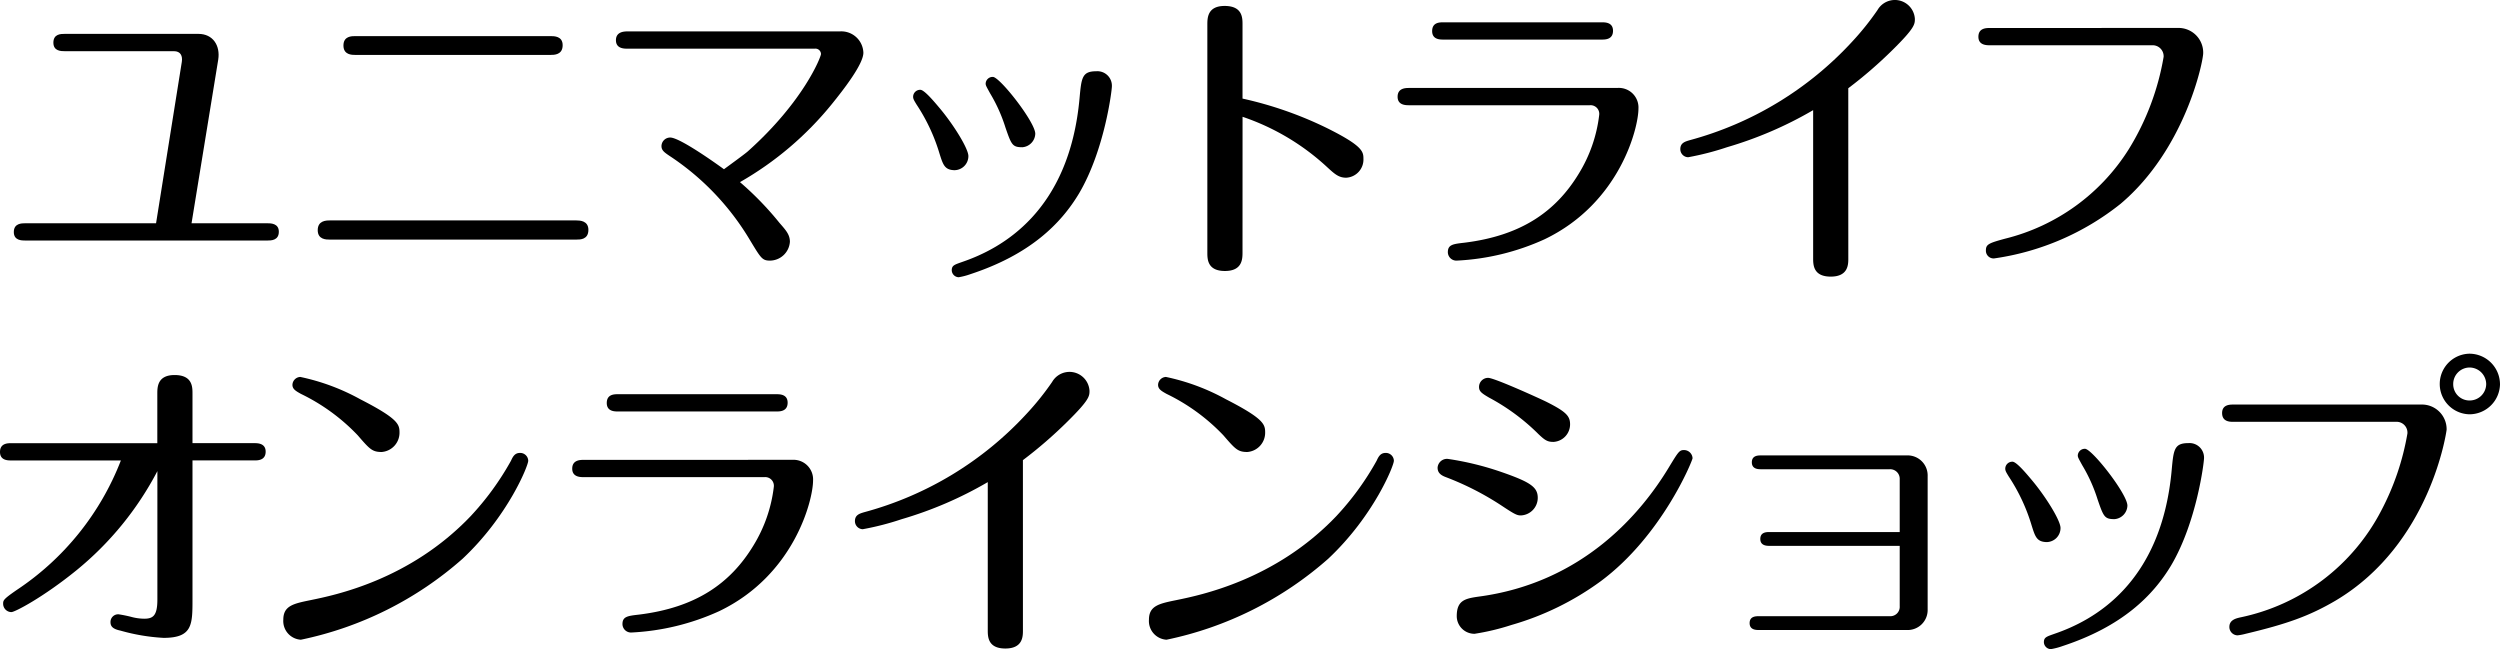 <svg xmlns="http://www.w3.org/2000/svg" width="302.501" height="78.549" viewBox="0 0 302.501 78.549">
  <title>sitename</title>
  <g id="レイヤー_2" data-name="レイヤー 2">
    <g id="header">
      <g>
        <path d="M22,7.485c.114-.721-.152-1.292-.95-1.292H7.827c-.418,0-1.368,0-1.368-1.026C6.459,4.1,7.371,4.1,7.827,4.1H24.013c1.747,0,2.659,1.406,2.393,3.115l-3.229,19.8h9.156c.418,0,1.406,0,1.406,1.025,0,1.064-.949,1.064-1.406,1.064H3.078c-.456,0-1.406,0-1.406-1.026,0-1.063.95-1.063,1.406-1.063H18.883Z"/>
        <path d="M69.752,26.672c.418,0,1.444.038,1.444,1.141,0,1.177-.988,1.177-1.444,1.177H39.889c-.418,0-1.444,0-1.444-1.14s.988-1.178,1.444-1.178ZM66.6,4.369c.456,0,1.482,0,1.482,1.1,0,1.177-1.026,1.177-1.482,1.177H43c-.418,0-1.443,0-1.443-1.139S42.548,4.369,43,4.369Z"/>
        <path d="M75.935,5.89c-.418,0-1.406,0-1.406-1.027S75.517,3.8,75.935,3.8h25.684a2.671,2.671,0,0,1,2.85,2.583c0,1.368-2.356,4.408-3.8,6.193a39.544,39.544,0,0,1-11.132,9.461,37.6,37.6,0,0,1,4.787,4.94c.76.873,1.254,1.405,1.254,2.279a2.442,2.442,0,0,1-2.393,2.279c-.951,0-1.1-.265-2.432-2.47a31.44,31.44,0,0,0-9.423-9.992c-.912-.607-1.291-.836-1.291-1.405A1.054,1.054,0,0,1,81.1,16.642c1.178,0,5.775,3.305,6.5,3.837.456-.341,2.508-1.824,2.888-2.166,6.763-6.041,8.852-11.436,8.852-11.778a.671.671,0,0,0-.759-.645Z"/>
        <path d="M113.68,18.579a22.28,22.28,0,0,0-2.774-5.927c-.3-.494-.418-.683-.418-.95a.852.852,0,0,1,.874-.836c.494,0,1.748,1.521,2.356,2.242,1.747,2.09,3.457,4.9,3.457,5.776a1.7,1.7,0,0,1-1.71,1.709C114.288,20.555,114.1,19.909,113.68,18.579Zm20.859-8.131c0,.494-.874,7.675-3.952,12.919-2.241,3.761-6,7.446-13.146,9.8a8.184,8.184,0,0,1-1.443.38.87.87,0,0,1-.836-.836c0-.608.341-.684,1.291-1.025,4.673-1.6,12.919-6,14.172-19.795.228-2.47.3-3.268,2.014-3.268A1.755,1.755,0,0,1,134.539,10.448Zm-12.88,4.978a19.112,19.112,0,0,0-1.862-4.142c-.456-.836-.532-.949-.532-1.178a.846.846,0,0,1,.874-.8c.836,0,5.129,5.471,5.129,6.877a1.692,1.692,0,0,1-1.558,1.633C122.5,17.819,122.38,17.516,121.659,15.426Z"/>
        <path d="M150.345,30.51c0,.8,0,2.279-2.128,2.279s-2.128-1.443-2.128-2.241V3c0-.8,0-2.28,2.09-2.28,2.166,0,2.166,1.444,2.166,2.242v8.967a45.414,45.414,0,0,1,10.3,3.609c4.255,2.128,4.332,2.812,4.332,3.686a2.2,2.2,0,0,1-2.09,2.279c-.912,0-1.406-.456-2.356-1.33a28.458,28.458,0,0,0-10.182-6.041Z"/>
        <path d="M195.746,10.639a2.372,2.372,0,0,1,2.507,2.507c0,2.318-2.242,11.437-11.36,15.806a28.952,28.952,0,0,1-10.639,2.583,1.031,1.031,0,0,1-1.064-1.025c0-.912.646-.989,1.976-1.14,6.839-.836,11.057-3.724,13.868-8.359a17.449,17.449,0,0,0,2.47-7.1,1.048,1.048,0,0,0-1.14-1.177H170.517c-.418,0-1.406,0-1.406-1.027,0-1.063.988-1.063,1.406-1.063ZM193.808,2.7c.418,0,1.367,0,1.367,1.026,0,1.063-.949,1.063-1.367,1.063H174.659c-.418,0-1.368,0-1.368-1.025,0-1.064.912-1.064,1.368-1.064Z"/>
        <path d="M223.646,31.27c0,.721,0,2.2-2.127,2.2s-2.128-1.445-2.128-2.243v-17.9a46.428,46.428,0,0,1-10.411,4.483,33.877,33.877,0,0,1-4.711,1.216.973.973,0,0,1-.95-.987c0-.76.608-.912,1.1-1.065A41.331,41.331,0,0,0,224.1,5.054a33.03,33.03,0,0,0,3.078-3.838A2.424,2.424,0,0,1,231.7,2.28c0,.646,0,1.1-2.7,3.761a53.088,53.088,0,0,1-5.357,4.636Z"/>
        <path d="M263.511,3.382a2.983,2.983,0,0,1,3.077,3.039c0,1.026-2.166,11.627-9.992,18.237a31.644,31.644,0,0,1-15.312,6.612.933.933,0,0,1-.988-.989c0-.721.38-.873,2.318-1.4a24.663,24.663,0,0,0,14.969-10.828A31.207,31.207,0,0,0,261.8,6.877a1.331,1.331,0,0,0-1.406-1.4h-19.6c-.418,0-1.406,0-1.406-1.027,0-1.063.95-1.063,1.406-1.063Z"/>
        <path d="M1.368,55.715c-.418,0-1.368,0-1.368-1.027,0-1.063.95-1.063,1.368-1.063H19.035V47.66c0-.8,0-2.28,2.09-2.28,2.166,0,2.166,1.444,2.166,2.242v6h7.484c.38,0,1.369,0,1.369,1.025,0,1.065-.951,1.065-1.369,1.065H23.291V72.508c0,3.078,0,4.674-3.5,4.674a23.627,23.627,0,0,1-5.205-.874c-.912-.191-1.216-.5-1.216-1.027a.928.928,0,0,1,.988-.949A15.321,15.321,0,0,1,16,74.674a6.214,6.214,0,0,0,1.443.19c1.064,0,1.6-.343,1.6-2.318V57.007a38.456,38.456,0,0,1-9.8,12.006c-4.027,3.267-7.447,5.052-7.865,5.052A1.013,1.013,0,0,1,.38,73.04c0-.418.076-.57,1.672-1.672A33.174,33.174,0,0,0,14.628,55.715Z"/>
        <path d="M37.551,72.622c2.964-.607,12.006-2.432,19.377-10.144a33.831,33.831,0,0,0,4.9-6.725c.228-.494.456-.95,1.1-.95a.974.974,0,0,1,.988.95c0,.607-2.469,6.725-7.94,11.853a42.6,42.6,0,0,1-19.568,9.8,2.265,2.265,0,0,1-2.127-2.431C34.284,73.306,35.5,73.04,37.551,72.622Zm5.737-19.947a23.7,23.7,0,0,0-6.877-5.015c-.608-.343-1.026-.57-1.026-1.1a.992.992,0,0,1,.95-.95,26.105,26.105,0,0,1,7.257,2.7c4.6,2.355,4.749,3.04,4.749,4.027a2.336,2.336,0,0,1-2.165,2.355C45.036,54.688,44.732,54.347,43.288,52.675Z"/>
        <path d="M95.874,55.639a2.372,2.372,0,0,1,2.507,2.507c0,2.318-2.241,11.437-11.36,15.806a28.947,28.947,0,0,1-10.638,2.583,1.03,1.03,0,0,1-1.064-1.025c0-.912.646-.989,1.975-1.14,6.84-.836,11.057-3.724,13.869-8.359a17.459,17.459,0,0,0,2.469-7.1,1.048,1.048,0,0,0-1.14-1.177H70.646c-.418,0-1.406,0-1.406-1.027,0-1.063.988-1.063,1.406-1.063ZM93.936,47.7c.418,0,1.368,0,1.368,1.026,0,1.063-.95,1.063-1.368,1.063H74.787c-.418,0-1.368,0-1.368-1.025,0-1.064.912-1.064,1.368-1.064Z"/>
        <path d="M123.775,76.27c0,.721,0,2.2-2.128,2.2s-2.127-1.445-2.127-2.243V58.336a46.448,46.448,0,0,1-10.411,4.483,33.843,33.843,0,0,1-4.712,1.216.973.973,0,0,1-.949-.987c0-.76.608-.912,1.1-1.065A41.331,41.331,0,0,0,124.23,50.054a32.924,32.924,0,0,0,3.078-3.838,2.424,2.424,0,0,1,4.522,1.064c0,.646,0,1.1-2.7,3.761a53.2,53.2,0,0,1-5.357,4.636Z"/>
        <path d="M142.294,72.622c2.964-.607,12.006-2.432,19.377-10.144a33.831,33.831,0,0,0,4.9-6.725c.228-.494.456-.95,1.1-.95a.974.974,0,0,1,.989.95c0,.607-2.47,6.725-7.941,11.853a42.6,42.6,0,0,1-19.568,9.8,2.265,2.265,0,0,1-2.127-2.431C139.027,73.306,140.243,73.04,142.294,72.622Zm5.737-19.947a23.7,23.7,0,0,0-6.877-5.015c-.608-.343-1.026-.57-1.026-1.1a.993.993,0,0,1,.951-.95,26.116,26.116,0,0,1,7.256,2.7c4.6,2.355,4.749,3.04,4.749,4.027a2.336,2.336,0,0,1-2.165,2.355C149.779,54.688,149.475,54.347,148.031,52.675Z"/>
        <path d="M181.7,61.186a34.606,34.606,0,0,0-6.763-3.457c-.608-.229-.988-.533-.988-1.14a1.145,1.145,0,0,1,1.216-1.065,35.538,35.538,0,0,1,6.535,1.6c3.5,1.216,4.369,1.824,4.369,3.116a2.134,2.134,0,0,1-2.051,2.127C183.562,62.363,183.3,62.25,181.7,61.186ZM178.85,72.2c12.766-1.672,19.8-10.221,23.063-15.615,1.178-1.939,1.292-2.128,1.861-2.128a1.04,1.04,0,0,1,1.026.987c0,.267-3.685,9.385-11.132,14.9a34.22,34.22,0,0,1-10.791,5.281,28.659,28.659,0,0,1-4.445,1.064,2.141,2.141,0,0,1-2.165-2.128C176.267,72.66,177.254,72.433,178.85,72.2Zm7.219-19.757a25.4,25.4,0,0,0-5.889-4.331c-.912-.532-1.216-.761-1.216-1.292a1.1,1.1,0,0,1,1.1-1.1c.722,0,5.851,2.318,7.029,2.887,2.432,1.216,2.887,1.748,2.887,2.737a2.128,2.128,0,0,1-2.013,2.127C187.209,53.473,186.905,53.245,186.069,52.447Z"/>
        <path d="M214.137,66.049c-.342,0-1.14,0-1.14-.836s.76-.836,1.14-.836h15.729V57.994a1.156,1.156,0,0,0-1.216-1.216H213.073c-.3,0-1.1,0-1.1-.836s.76-.836,1.1-.836H230.7a2.425,2.425,0,0,1,2.546,2.508v16.11a2.423,2.423,0,0,1-2.546,2.507H212.845c-.342,0-1.14,0-1.14-.835s.76-.836,1.14-.836H228.65a1.136,1.136,0,0,0,1.216-1.216V66.049Z"/>
        <path d="M245.829,63.579a22.28,22.28,0,0,0-2.774-5.927c-.3-.494-.418-.683-.418-.95a.852.852,0,0,1,.874-.836c.494,0,1.748,1.521,2.356,2.242,1.747,2.09,3.457,4.9,3.457,5.776a1.7,1.7,0,0,1-1.71,1.709C246.437,65.555,246.247,64.909,245.829,63.579Zm20.859-8.131c0,.494-.875,7.675-3.952,12.919-2.241,3.761-6,7.446-13.146,9.8a8.171,8.171,0,0,1-1.444.38.869.869,0,0,1-.835-.836c0-.608.341-.684,1.291-1.025,4.673-1.6,12.919-6,14.172-19.8.228-2.47.3-3.268,2.014-3.268A1.755,1.755,0,0,1,266.688,55.448Zm-12.88,4.978a19.112,19.112,0,0,0-1.862-4.142c-.456-.836-.532-.949-.532-1.178a.846.846,0,0,1,.874-.8c.836,0,5.129,5.471,5.129,6.877a1.692,1.692,0,0,1-1.558,1.633C254.644,62.819,254.529,62.516,253.808,60.426Z"/>
        <path d="M292.965,48.951a2.986,2.986,0,0,1,3.077,3.04c0,.076-1.861,13.792-13.411,20.669-3.23,1.9-5.965,2.85-10.9,4.028a6.524,6.524,0,0,1-.988.19,1.015,1.015,0,0,1-.988-1.026c0-.836.8-1.026,1.292-1.14a24.908,24.908,0,0,0,17.1-12.956,31.326,31.326,0,0,0,3.153-9.309,1.313,1.313,0,0,0-1.405-1.406H270.245c-.418,0-1.369,0-1.369-1.063,0-1.027.951-1.027,1.369-1.027Zm9.536-2.469a3.706,3.706,0,0,1-3.685,3.648,3.667,3.667,0,0,1,0-7.333A3.712,3.712,0,0,1,302.5,46.482Zm-5.661,0a1.962,1.962,0,0,0,1.976,1.976,2,2,0,0,0,2.014-1.976,2.026,2.026,0,0,0-2.014-2.013A1.994,1.994,0,0,0,296.84,46.482Z"/>
      </g>
    </g>
  </g>
</svg>
